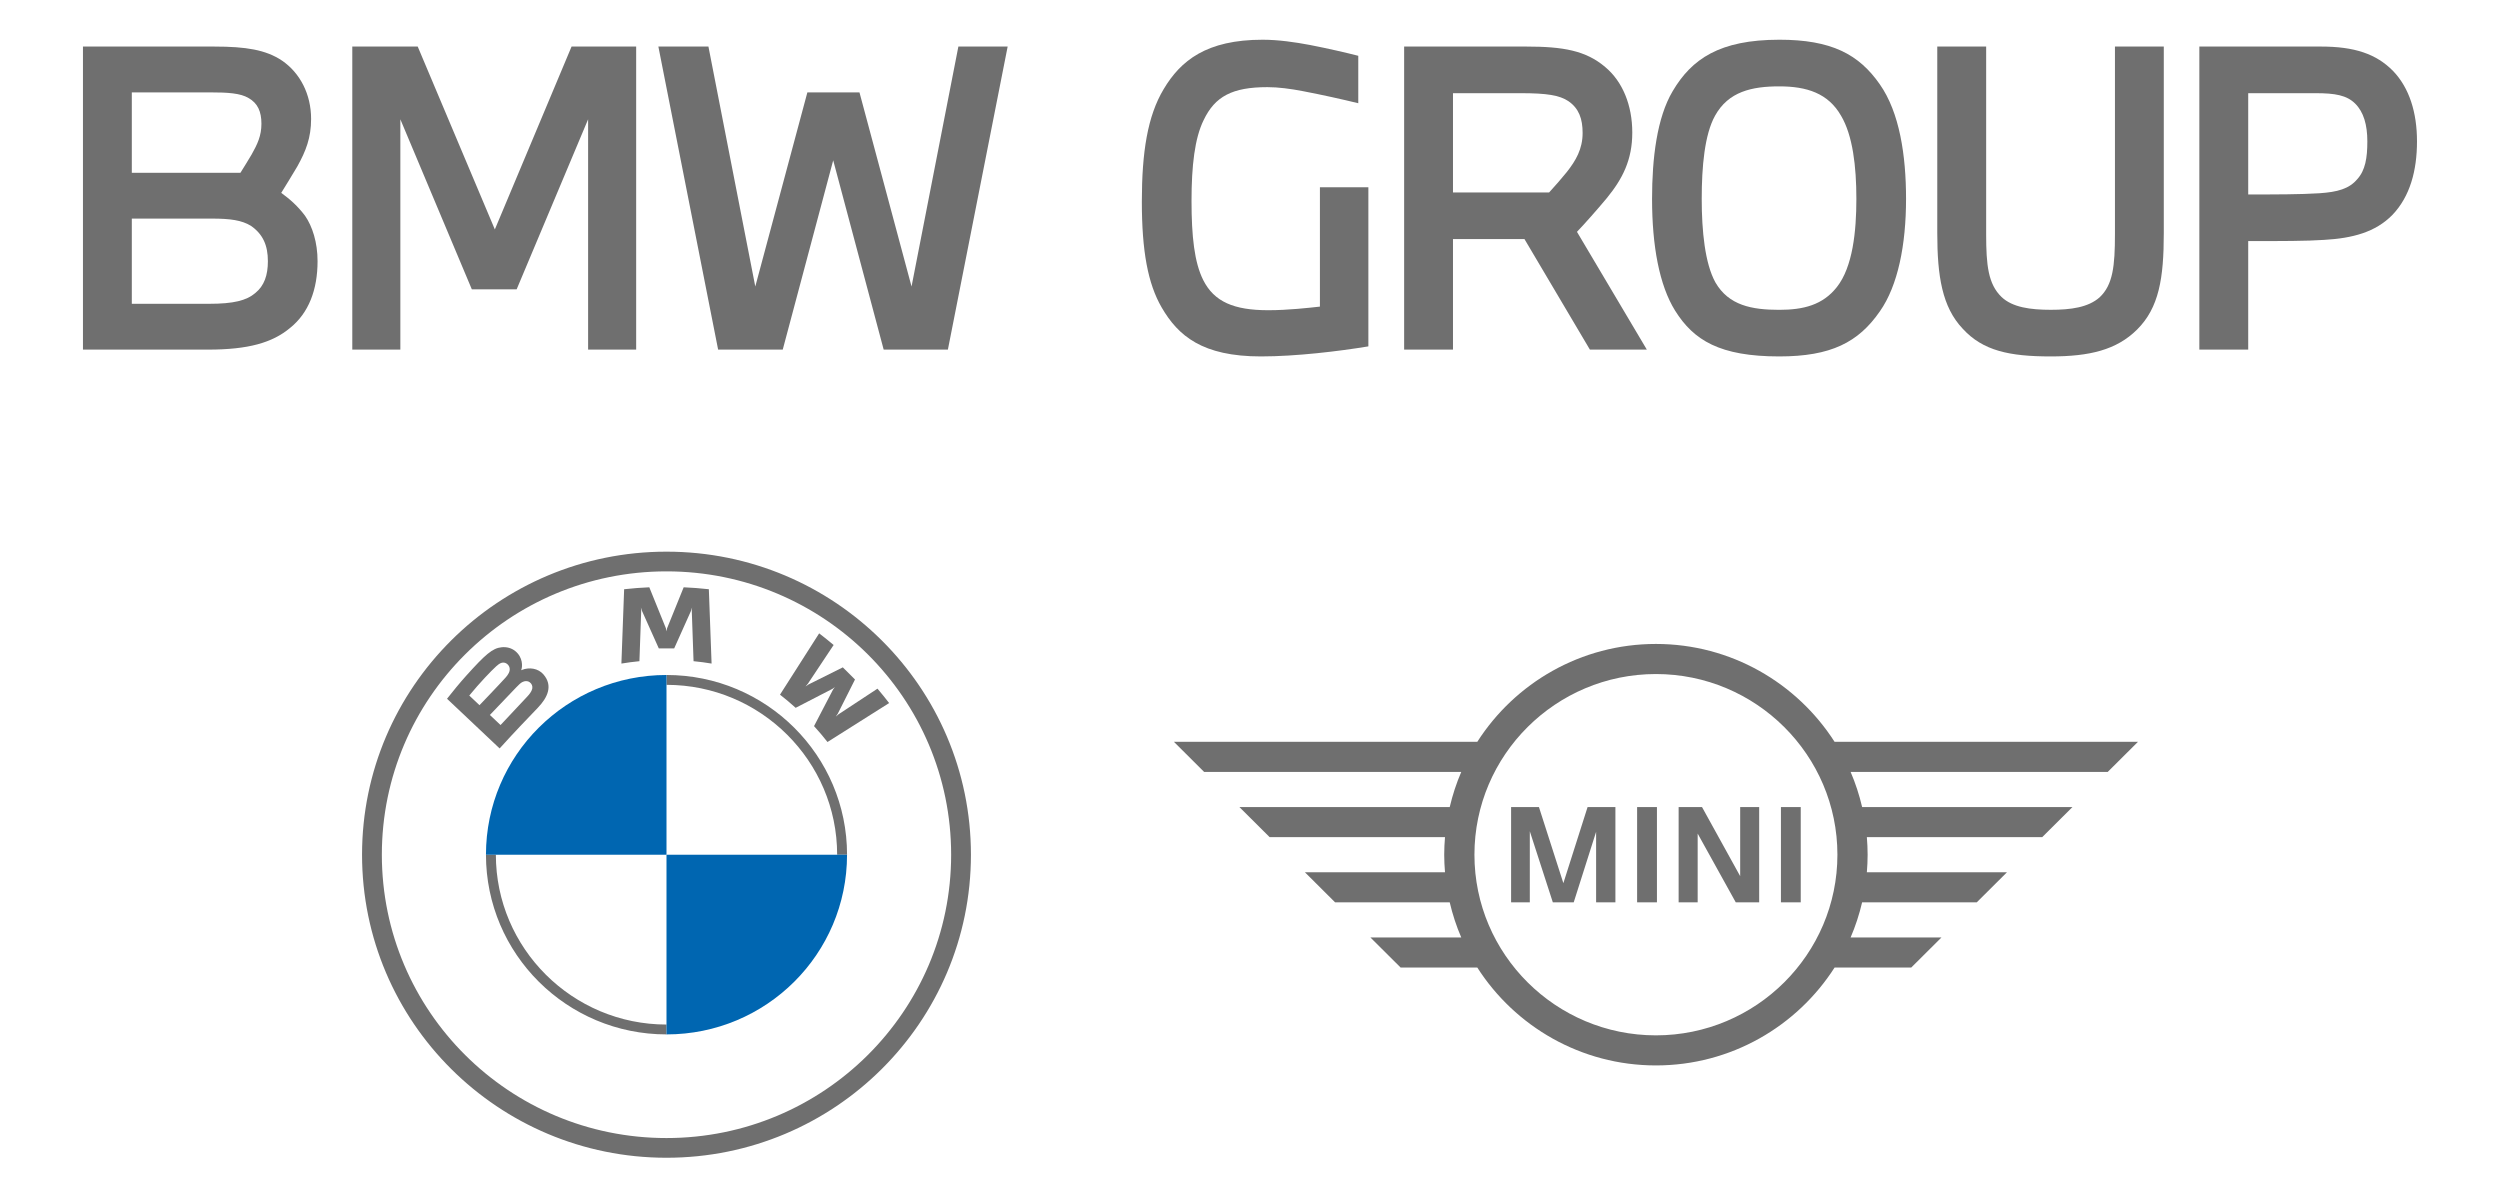 <svg width="238" height="114" viewBox="0 0 238 114" fill="none" xmlns="http://www.w3.org/2000/svg">
<path d="M63.45 52.518C47.444 52.518 34.467 65.435 34.467 81.368C34.467 97.301 47.444 110.218 63.45 110.218C79.457 110.218 92.433 97.301 92.433 81.368C92.433 65.435 79.457 52.518 63.45 52.518ZM90.549 81.368C90.549 96.264 78.417 108.342 63.45 108.342C48.483 108.342 36.352 96.266 36.352 81.368C36.352 66.469 48.483 54.394 63.45 54.394C78.417 54.394 90.549 66.469 90.549 81.368Z" fill="#6F6F6F"/>
<path d="M63.451 64.259V65.197C72.408 65.197 79.696 72.451 79.696 81.368H80.639C80.639 71.92 72.943 64.259 63.451 64.259ZM63.451 97.537C54.495 97.537 47.206 90.283 47.206 81.366H46.264C46.264 90.814 53.959 98.475 63.451 98.475" fill="#6F6F6F"/>
<path d="M77.497 69.127C77.891 69.548 78.458 70.227 78.777 70.639L84.646 66.931C84.353 66.549 83.886 65.969 83.536 65.56L79.82 68.006L79.566 68.223L79.755 67.948L81.396 64.688L80.236 63.533L76.959 65.167L76.683 65.355L76.902 65.102L79.361 61.404C78.928 61.038 78.513 60.702 77.983 60.295L74.256 66.132C74.728 66.493 75.35 67.024 75.747 67.385L79.254 65.574L79.479 65.409L79.314 65.633L77.495 69.127H77.497Z" fill="#6F6F6F"/>
<path d="M64.181 61.73L65.784 58.154L65.887 57.837L65.858 58.167L66.026 62.946C66.589 62.998 67.17 63.076 67.743 63.171L67.482 56.095C66.681 56.006 65.883 55.944 65.086 55.91L63.506 59.813L63.45 60.103L63.394 59.813L61.814 55.91C61.016 55.944 60.219 56.006 59.418 56.095L59.157 63.171C59.73 63.076 60.311 63 60.873 62.946L61.042 58.167L61.013 57.837L61.115 58.154L62.719 61.73H64.179H64.181Z" fill="#6F6F6F"/>
<path d="M51.21 67.369C52.137 66.397 52.662 65.275 51.735 64.202C51.23 63.621 50.384 63.493 49.681 63.78L49.612 63.807L49.634 63.746C49.738 63.47 49.804 62.588 49.049 61.979C48.681 61.682 48.219 61.572 47.752 61.619C46.882 61.707 46.212 62.299 44.389 64.323C43.838 64.933 43.037 65.897 42.557 66.521L47.565 71.25C49.23 69.418 49.905 68.738 51.214 67.366L51.21 67.369ZM44.676 66.213C45.685 64.984 46.757 63.87 47.243 63.429C47.396 63.29 47.563 63.151 47.766 63.096C48.095 63.007 48.434 63.239 48.511 63.575C48.587 63.912 48.374 64.233 48.138 64.498C47.604 65.096 45.648 67.134 45.648 67.134L44.675 66.214L44.676 66.213ZM46.636 68.065C46.636 68.065 48.541 66.06 49.163 65.419C49.41 65.164 49.569 65.01 49.739 64.927C49.959 64.82 50.2 64.798 50.414 64.94C50.626 65.081 50.723 65.324 50.67 65.564C50.607 65.851 50.372 66.124 50.177 66.333C49.915 66.613 47.655 69.02 47.652 69.023L46.638 68.065H46.636Z" fill="#6F6F6F"/>
<path d="M63.451 64.259V81.368H46.264C46.264 71.913 53.953 64.259 63.451 64.259Z" fill="#0066B1"/>
<path d="M80.638 81.368C80.638 90.823 72.949 98.476 63.45 98.476V81.368H80.638Z" fill="#0066B1"/>
<path d="M145.637 85.905H143.856V76.832H146.507L148.832 84.076L151.138 76.832H153.787V85.905H151.95V79.188L149.817 85.905H147.83L145.638 79.137V85.905H145.637ZM157.741 85.905H155.853V76.832H157.741V85.905ZM161.619 85.905H159.806V76.832H162.032L165.665 83.412V76.832H167.473V85.905H165.246L161.618 79.358V85.905H161.619ZM171.43 85.905H169.545V76.832H171.43V85.905ZM184.821 89.249H176.176C176.638 88.18 177.001 87.062 177.273 85.905H188.185L191.063 83.04H177.725C177.769 82.487 177.798 81.931 177.798 81.368C177.798 80.805 177.769 80.246 177.725 79.695H194.42L197.298 76.832H177.275C177.004 75.675 176.639 74.555 176.178 73.485H200.657L203.535 70.62H174.651C171.07 65.028 164.789 61.304 157.644 61.304C150.498 61.304 144.219 65.026 140.639 70.62H111.756L114.631 73.485H139.113C138.652 74.555 138.285 75.675 138.014 76.832H117.991L120.868 79.695H137.564C137.518 80.246 137.489 80.805 137.489 81.368C137.489 81.931 137.518 82.487 137.564 83.04H124.228L127.103 85.905H138.014C138.285 87.062 138.652 88.18 139.113 89.249H130.465L133.342 92.112H140.64C144.221 97.706 150.504 101.429 157.645 101.429C164.787 101.429 171.072 97.706 174.652 92.112H181.948L184.824 89.249H184.821ZM157.644 98.566C148.118 98.566 140.366 90.853 140.366 81.368C140.366 71.882 148.116 64.168 157.644 64.168C167.171 64.168 174.922 71.884 174.922 81.368C174.922 90.851 167.171 98.566 157.644 98.566Z" fill="#6F6F6F"/>
<path d="M7.898 33.283H19.815C23.62 33.283 25.928 32.633 27.618 31.217C29.387 29.8 30.232 27.581 30.232 24.866C30.232 23.068 29.733 21.538 29.041 20.542C28.349 19.624 27.618 18.973 26.773 18.361C27.196 17.672 27.772 16.754 28.31 15.835C29.118 14.381 29.617 13.119 29.617 11.319C29.617 8.985 28.579 6.958 26.85 5.771C25.313 4.738 23.39 4.433 20.43 4.433H7.898V33.283ZM12.549 28.922V20.81H20.161C21.93 20.81 23.005 20.963 23.89 21.499C25.043 22.303 25.503 23.373 25.503 24.866C25.503 26.204 25.157 27.2 24.312 27.889C23.467 28.615 22.237 28.922 19.892 28.922H12.549ZM12.549 16.447V8.795H20.006C21.698 8.795 22.889 8.872 23.658 9.331C24.542 9.828 24.888 10.633 24.888 11.781C24.888 12.929 24.503 13.732 23.966 14.688C23.62 15.262 23.235 15.913 22.889 16.449H12.549V16.447Z" fill="#6F6F6F"/>
<path d="M38.114 33.283V11.358L44.918 27.544H49.185L55.988 11.358V33.283H60.563V4.433H54.413L47.109 21.843L39.767 4.433H33.538V33.283H38.114Z" fill="#6F6F6F"/>
<path d="M74.517 33.283L79.321 15.262L84.126 33.283H90.239L95.929 4.433H91.237L86.779 27.276L81.821 8.795H76.862L71.903 27.276L67.443 4.433H62.677L68.365 33.283H74.517Z" fill="#6F6F6F"/>
<path d="M130.269 32.977V17.826H125.656V29.189C124.619 29.304 122.62 29.533 120.737 29.533C117.47 29.533 115.585 28.729 114.547 26.663C113.702 24.979 113.433 22.492 113.433 19.125C113.433 15.758 113.74 13.156 114.587 11.434C115.664 9.176 117.317 8.296 120.66 8.296C121.698 8.296 122.852 8.449 124.043 8.679C125.849 9.024 127.734 9.444 129.308 9.828V5.312C128.117 5.007 126.464 4.624 124.695 4.279C123.272 4.011 121.696 3.782 120.198 3.782C114.854 3.782 112.395 5.772 110.78 8.488C109.243 11.051 108.704 14.494 108.704 19.201C108.704 23.908 109.28 27.008 110.587 29.264C112.163 31.981 114.469 33.932 120.043 33.932C123.388 33.932 127.5 33.435 130.269 32.975V32.977Z" fill="#6F6F6F"/>
<path d="M138.324 33.282V22.76H145.129L151.357 33.282H156.778L150.127 22.072C150.858 21.307 152.049 19.966 152.971 18.857C154.471 17.02 155.393 15.222 155.393 12.62C155.393 10.018 154.471 7.76 152.818 6.383C150.972 4.814 148.82 4.432 145.284 4.432H133.674V33.282H138.324ZM138.324 18.321V8.871H144.783C147.244 8.871 148.474 9.063 149.319 9.636C150.319 10.325 150.665 11.321 150.665 12.659C150.665 14.189 150.011 15.298 149.166 16.37C148.666 16.983 148.012 17.748 147.474 18.321H138.324Z" fill="#6F6F6F"/>
<path d="M169.386 3.782C163.696 3.782 161.044 5.62 159.238 8.68C157.738 11.205 157.276 15.069 157.276 18.933C157.276 23.41 157.968 27.16 159.468 29.571C161.237 32.402 163.735 33.932 169.386 33.932C174.305 33.932 176.919 32.593 178.958 29.647C180.687 27.198 181.456 23.296 181.456 18.933C181.456 14.801 180.841 10.707 178.958 8.028C176.959 5.158 174.345 3.781 169.386 3.781V3.782ZM169.386 8.222C172 8.222 174.036 8.871 175.267 11.015C176.381 12.89 176.727 15.836 176.727 18.935C176.727 22.034 176.381 25.401 174.881 27.315C173.535 29.036 171.691 29.496 169.384 29.496C166.77 29.496 164.578 29.076 163.311 26.894C162.312 25.096 162.004 21.997 162.004 18.935C162.004 15.873 162.273 12.813 163.273 11.015C164.541 8.72 166.772 8.222 169.386 8.222Z" fill="#6F6F6F"/>
<path d="M184.428 4.432V22.185C184.428 26.28 184.89 29.225 186.849 31.293C188.771 33.398 191.309 33.932 195.23 33.932C198.921 33.932 201.496 33.319 203.456 31.369C205.531 29.303 205.993 26.509 205.993 22.185V4.432H201.343V22.301C201.343 25.323 201.15 27.121 199.882 28.307C198.805 29.264 197.152 29.493 195.232 29.493C193.311 29.493 191.58 29.264 190.542 28.268C189.274 27.043 189.082 25.245 189.082 22.299V4.432H184.429H184.428Z" fill="#6F6F6F"/>
<path d="M214.03 33.282V22.952C217.067 22.952 219.643 22.952 221.257 22.837C223.948 22.684 226.139 22.109 227.753 20.463C229.444 18.703 230.098 16.216 230.098 13.461C230.098 10.707 229.367 8.373 227.83 6.766C226.216 5.121 224.139 4.432 220.949 4.432H209.378V33.282H214.028H214.03ZM214.03 18.513V8.871H220.449C222.295 8.871 223.409 9.063 224.217 9.867C225.025 10.671 225.371 11.894 225.371 13.463C225.371 15.032 225.178 16.218 224.41 17.059C223.641 17.977 222.527 18.284 220.795 18.398C219.027 18.513 216.605 18.513 214.03 18.513Z" fill="#6F6F6F"/>
</svg>
